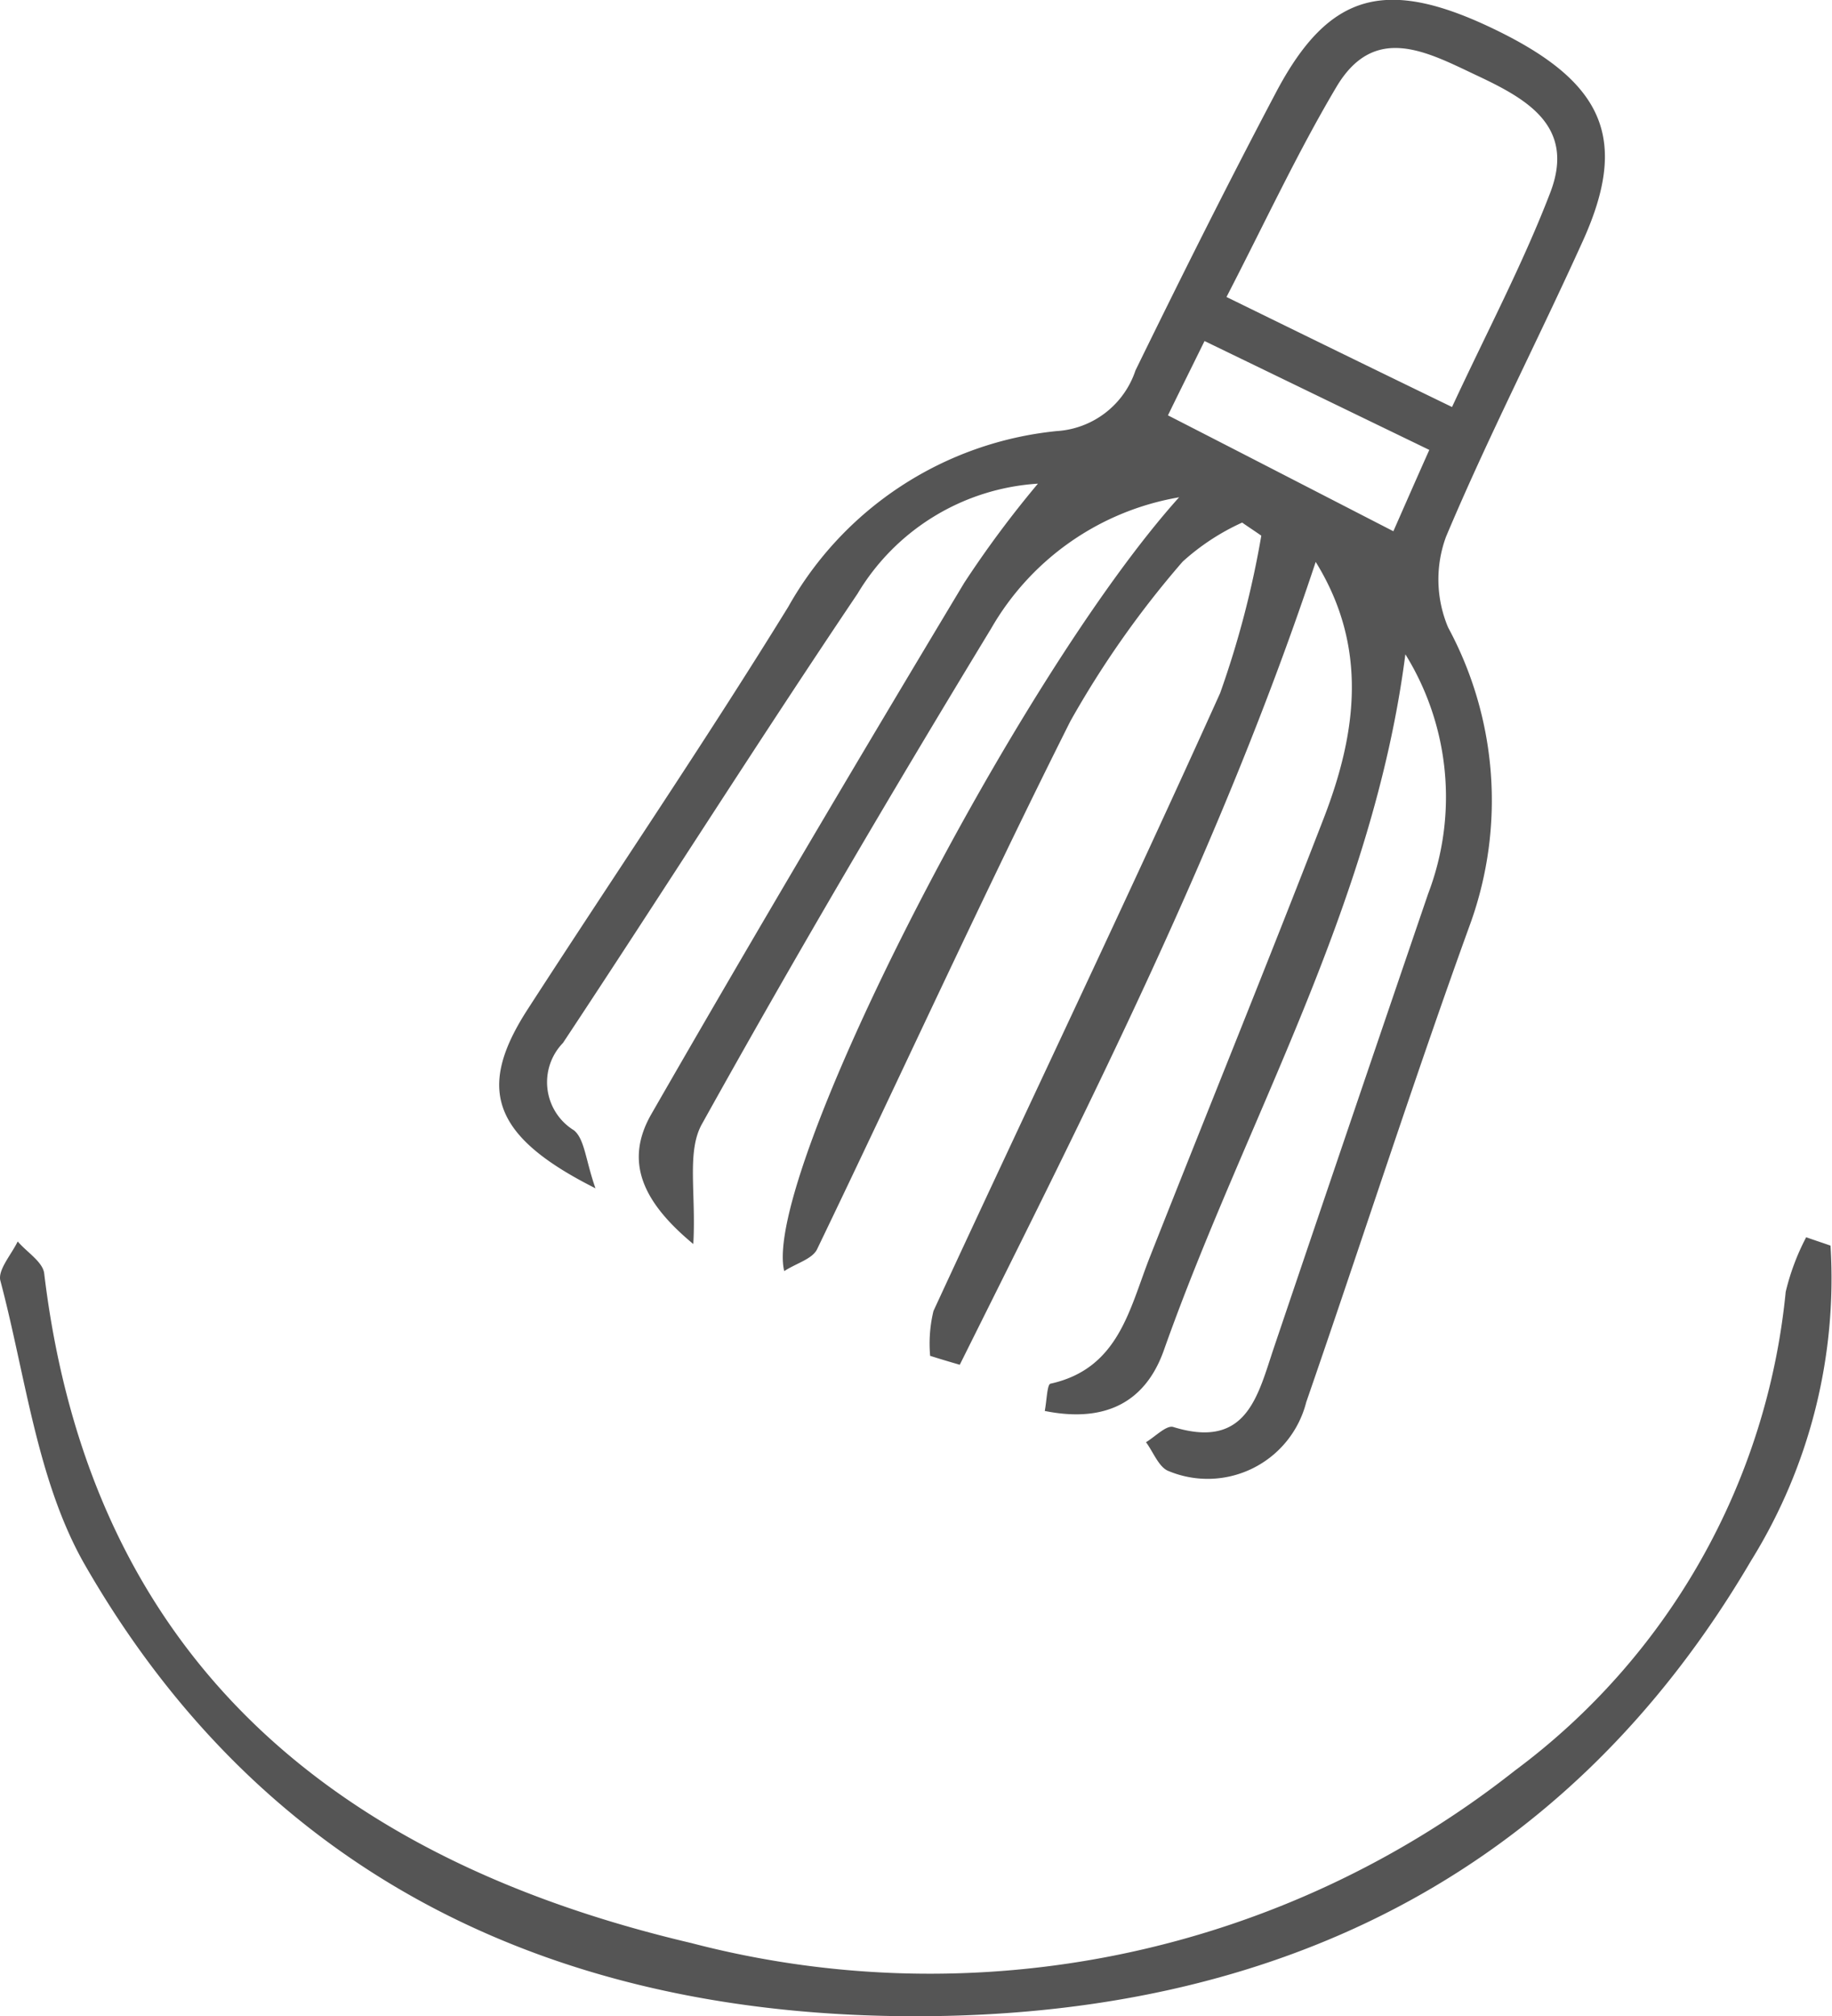<svg id="Layer_1" data-name="Layer 1" xmlns="http://www.w3.org/2000/svg" width="54.96" height="60.464" viewBox="0 0 54.96 60.464">
  <g id="グループ_273" data-name="グループ 273" transform="translate(0 0)">
    <path id="パス_957" data-name="パス 957" d="M39.416,14.909a8.07,8.07,0,0,0-5.634,3.942C30.808,23.745,27.9,28.686,25.112,33.7c-.464.826-.173,2.069-.26,3.6-1.5-1.243-2.085-2.455-1.259-3.895,3.069-5.342,6.216-10.653,9.387-15.933a31.374,31.374,0,0,1,2.211-2.974A6.8,6.8,0,0,0,29.778,17.8c-3,4.453-5.87,8.993-8.836,13.47a1.692,1.692,0,0,0,.33,2.62c.323.268.346.889.645,1.739-3.132-1.574-3.564-3.006-2.03-5.374,2.6-4.021,5.3-7.986,7.813-12.062a10.432,10.432,0,0,1,8.057-5.272,2.662,2.662,0,0,0,2.36-1.818c1.369-2.8,2.762-5.586,4.217-8.34,1.6-3.029,3.328-3.478,6.672-1.833,3.179,1.566,3.9,3.257,2.541,6.271C50.2,10.18,48.7,13.083,47.434,16.089a3.7,3.7,0,0,0,.063,2.722,10.91,10.91,0,0,1,.685,8.828c-1.731,4.768-3.281,9.607-4.941,14.4a3.052,3.052,0,0,1-4.131,2.069c-.291-.11-.456-.567-.677-.865.275-.165.614-.519.818-.456,2.219.685,2.534-.944,3.029-2.408q2.3-6.8,4.619-13.588a8.131,8.131,0,0,0-.685-7.176C45.238,27.2,41.407,33.6,38.968,40.488c-.559,1.574-1.778,2.179-3.572,1.818.063-.338.071-.8.173-.818,2.061-.456,2.368-2.258,2.99-3.824,1.731-4.383,3.509-8.749,5.209-13.14.984-2.549,1.338-5.122-.244-7.679C40.714,25.31,36.741,33.1,32.846,40.921c-.3-.087-.59-.173-.889-.268a4.181,4.181,0,0,1,.1-1.345c2.856-6.176,5.8-12.321,8.6-18.529a28.292,28.292,0,0,0,1.235-4.721c-.189-.134-.386-.26-.574-.393a6.889,6.889,0,0,0-1.786,1.172,28.859,28.859,0,0,0-3.368,4.784c-2.628,5.232-5.059,10.567-7.6,15.838-.142.291-.622.417-.984.653C26.89,35.295,34.538,20.338,39.432,14.9Zm8.2-2.714c1.046-2.25,2.124-4.288,2.943-6.42.779-2.022-.74-2.833-2.25-3.541-1.479-.7-3.037-1.542-4.17.378C42.972,4.578,42,6.671,40.848,8.9c2.313,1.133,4.422,2.164,6.767,3.3Zm-8.529.252c2.345,1.2,4.532,2.329,6.767,3.478.315-.716.677-1.542,1.078-2.439-2.36-1.141-4.485-2.172-6.743-3.265-.464.944-.834,1.684-1.1,2.235Z" transform="translate(-4.053 0.006)" fill="#555"/>
    <path id="パス_958" data-name="パス 958" d="M54.91,47.394a16.04,16.04,0,0,1-2.384,9.457C46.916,66.411,38.073,70.526,27.4,70.51c-10.583-.016-19.442-4.06-24.895-13.6C1.1,54.412.762,51.3.007,48.456c-.087-.323.33-.787.519-1.18.275.323.755.614.795.96,1.393,11.613,8.8,17.585,19.411,20.079a28.324,28.324,0,0,0,24.706-5.169,20.348,20.348,0,0,0,8.128-14.359,7.025,7.025,0,0,1,.614-1.637c.244.087.488.165.732.252Z" transform="translate(0.005 -10.047)" fill="#555"/>
  </g>
</svg>
